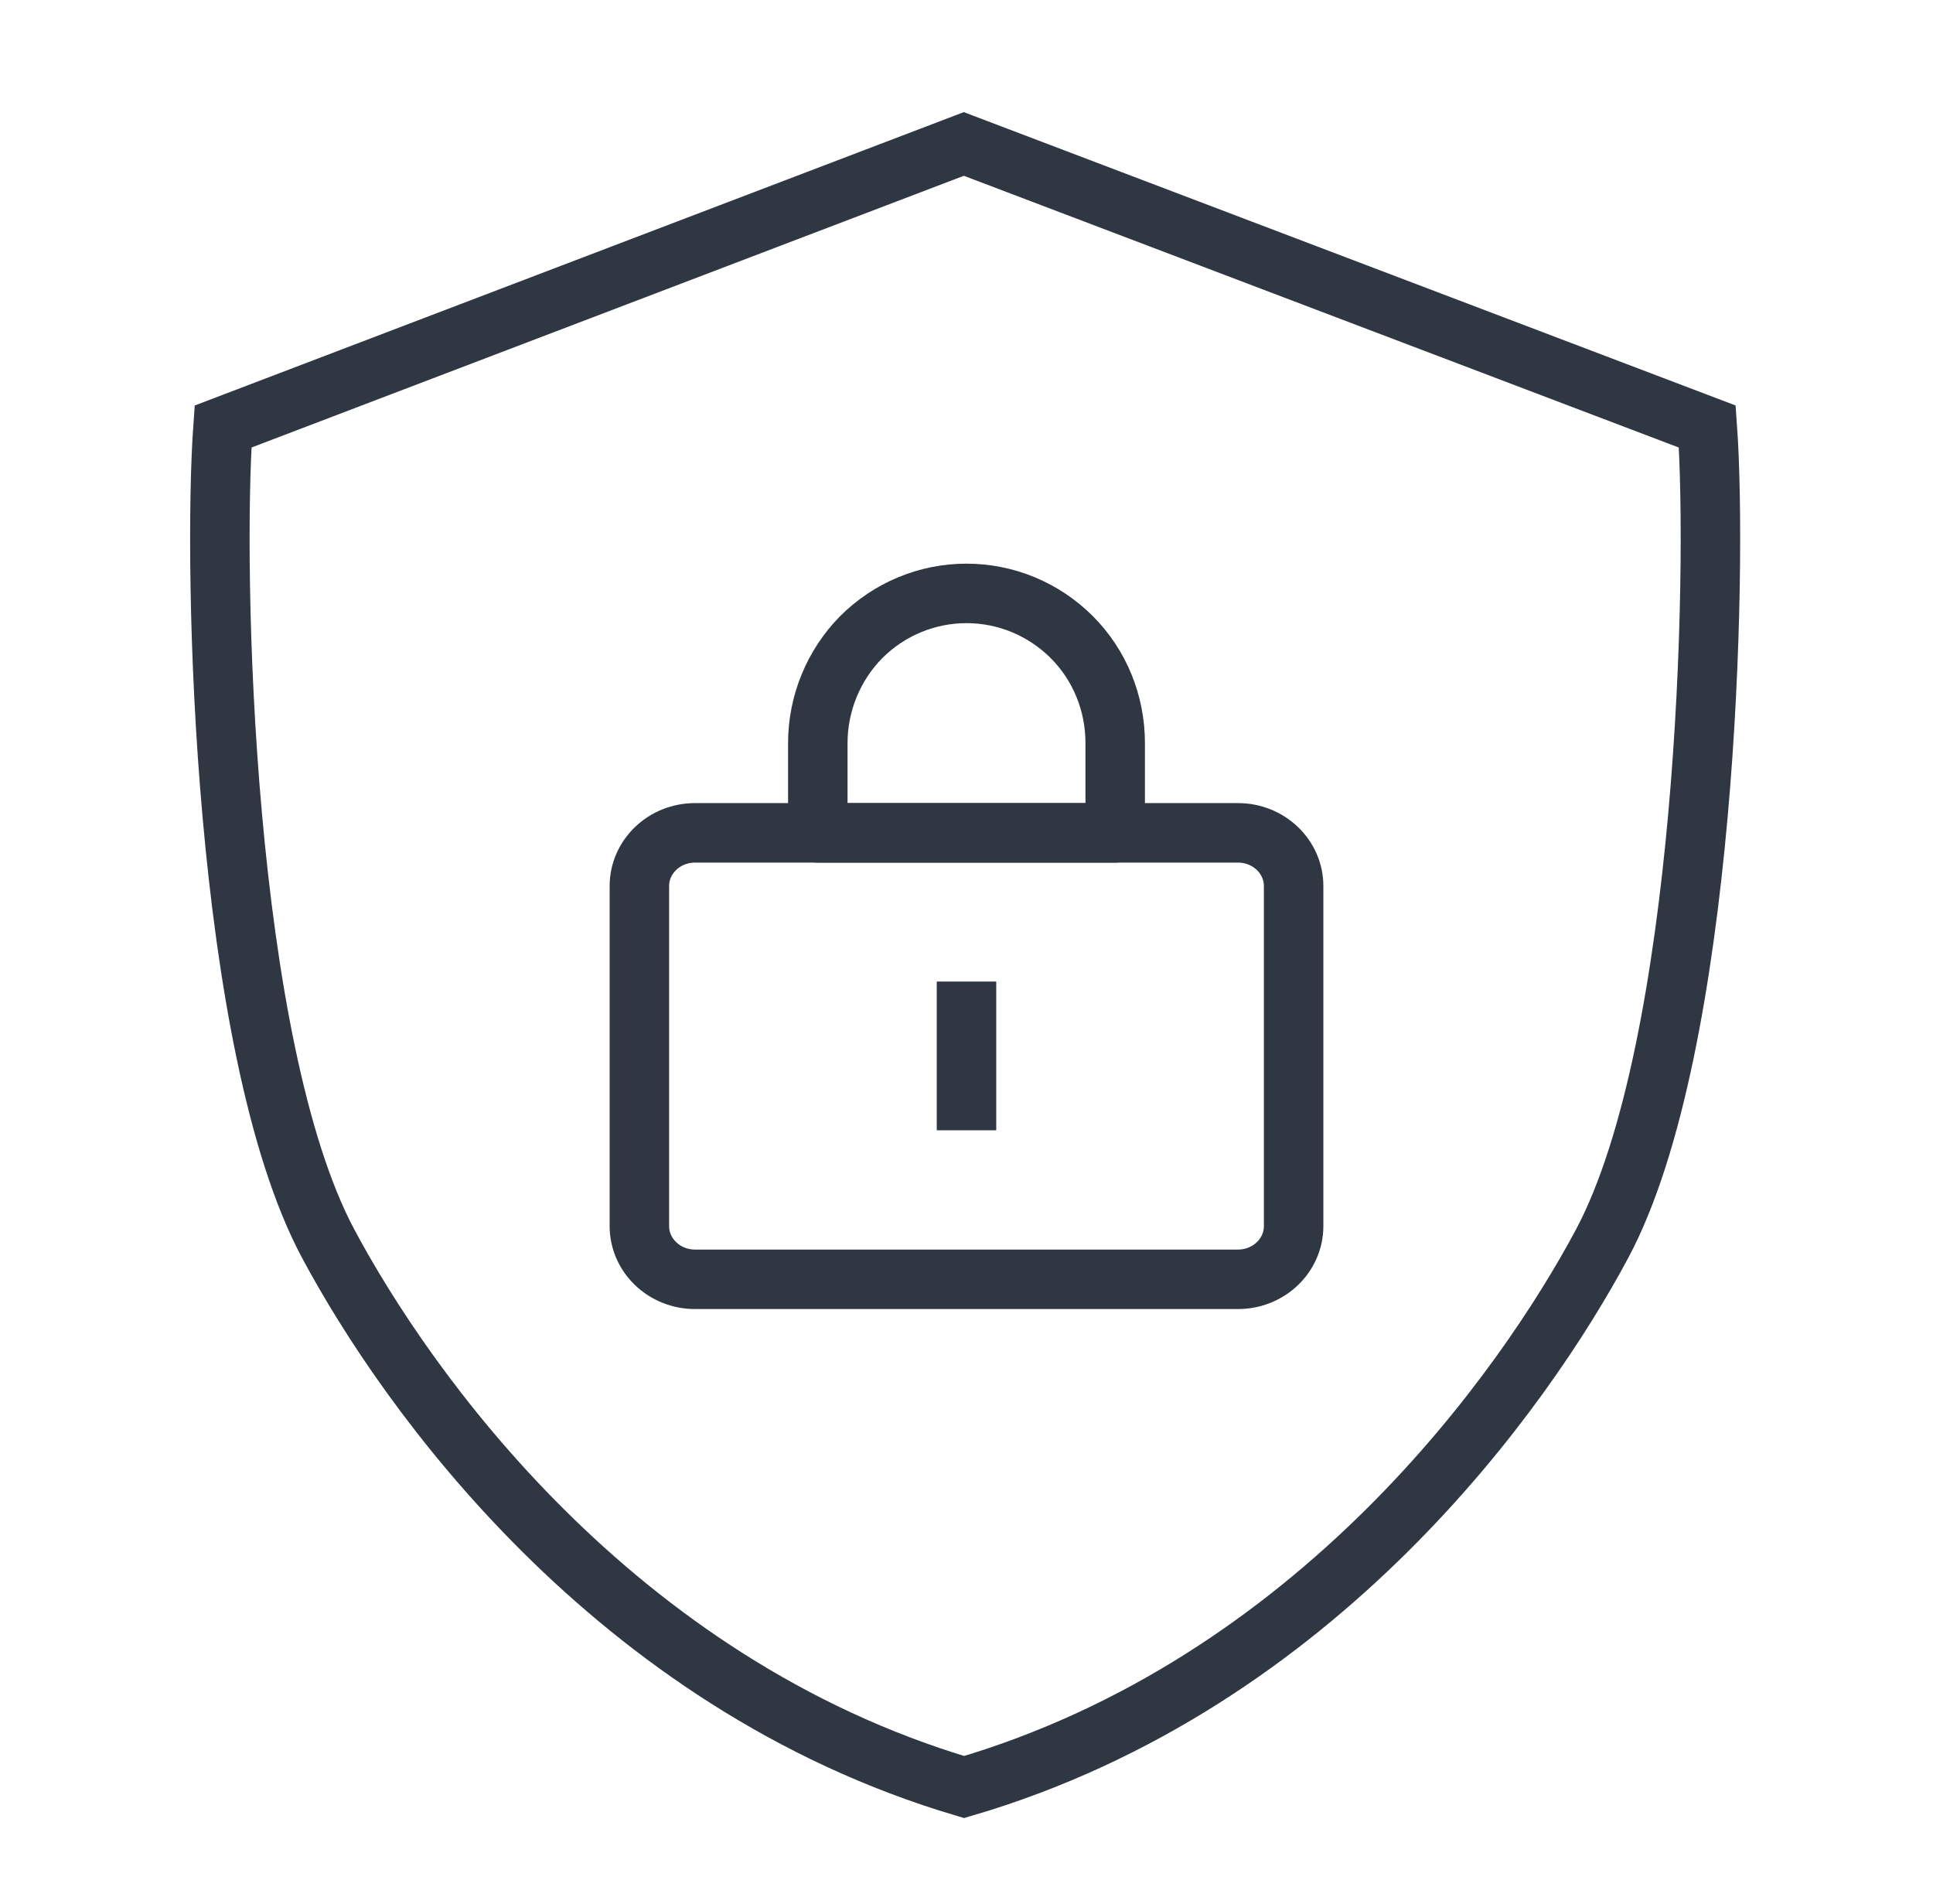 <svg width="65" height="64" viewBox="0 0 65 64" fill="none" xmlns="http://www.w3.org/2000/svg">
<path d="M32.41 4.84L7.5 14.34C7.15 19.19 7.5 35.21 11.04 41.82C13.64 46.68 20.58 56.57 32.42 60.08C44.32 56.58 51.27 46.68 53.87 41.82C57.4 35.21 57.76 19.19 57.41 14.34L32.41 4.84Z" stroke="#2E3742" stroke-width="2"/>
<path d="M41.63 28H23.37C22.34 28 21.5 28.8 21.5 29.79V41.22C21.5 42.21 22.34 43.01 23.37 43.01H41.63C42.66 43.01 43.5 42.21 43.5 41.22V29.79C43.5 28.8 42.66 28 41.63 28Z" stroke="#2E3742" stroke-width="2" stroke-linecap="round" stroke-linejoin="round"/>
<path d="M32.5 33V38" stroke="#2E3742" stroke-width="2"/>
<path d="M32.5 19.95C33.83 19.95 35.1 20.48 36.04 21.42C36.98 22.36 37.5 23.64 37.5 24.98V28H27.5V24.98C27.5 23.65 28.03 22.36 28.96 21.42C29.9 20.48 31.17 19.95 32.5 19.95Z" stroke="#2E3742" stroke-width="2" stroke-linecap="round" stroke-linejoin="round"/>
</svg>
